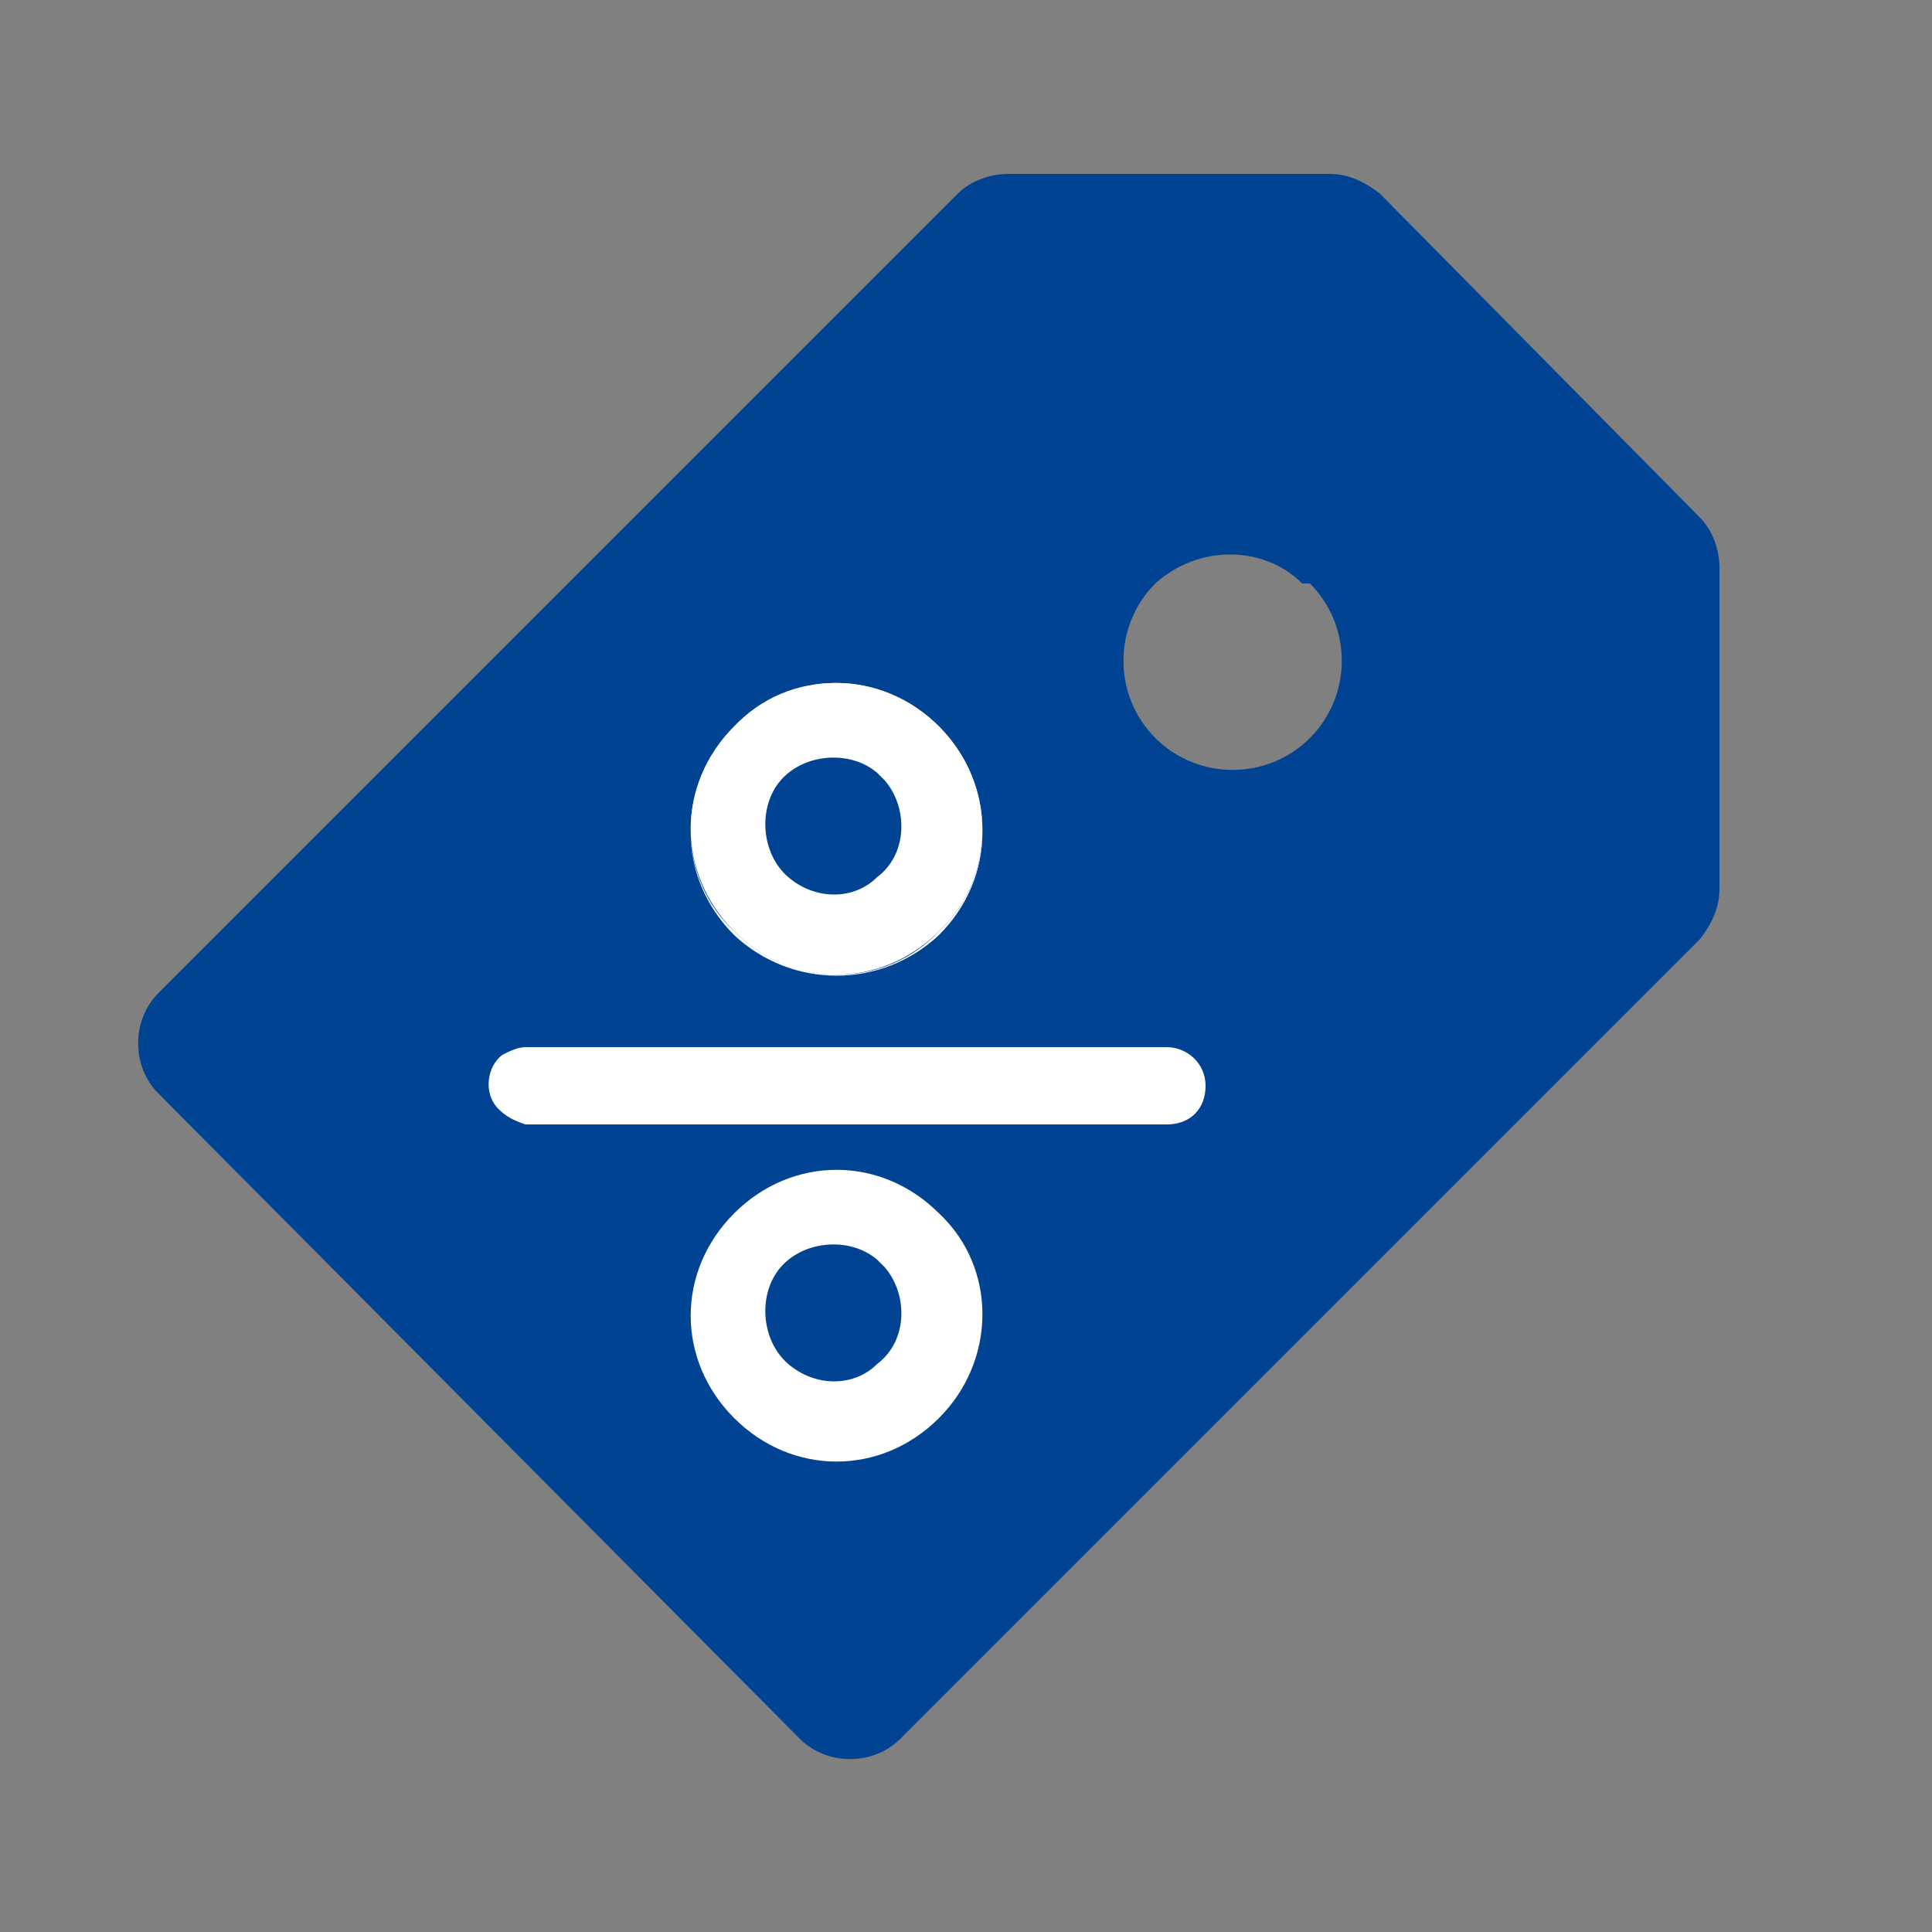<?xml version="1.0" encoding="utf-8"?>
<!-- Generator: Adobe Illustrator 25.4.1, SVG Export Plug-In . SVG Version: 6.00 Build 0)  -->
<svg version="1.1" id="Layer_1" xmlns="http://www.w3.org/2000/svg" xmlns:xlink="http://www.w3.org/1999/xlink" x="0px" y="0px"
	 width="50px" height="50px" viewBox="0 0 50 50" style="enable-background:new 0 0 50 50;" xml:space="preserve">
<rect x="0" y="0" width="50" height="50" fill="#808080" stroke="none"/>
<style type="text/css">
	.st0{fill:#004393;}
	.st1{fill:#FFFFFF;}
</style>
<g id="Ebene_1">
	<path class="st0" d="M20.7,45c0.7,0.7,1.9,0.7,2.6,0c0,0,0,0,0,0L44,24.3c0.3-0.4,0.5-0.8,0.5-1.3v-8.3c0-0.5-0.2-1-0.5-1.3L35.7,5
		c-0.4-0.3-0.8-0.5-1.3-0.5h-8.3c-0.5,0-1,0.2-1.3,0.5L4.1,25.7c-0.7,0.7-0.7,1.9,0,2.6c0,0,0,0,0,0L20.7,45z M33.9,15.1
		c1.1,1.1,1.1,2.9,0,4s-2.9,1.1-4,0c-1.1-1.1-1.1-2.9,0-4c0,0,0,0,0,0c1.1-1,2.8-1,3.8,0L33.9,15.1z"/>
	<path class="st1" d="M24.3,18.8c-1.5-1.5-3.9-1.5-5.3,0c-1.5,1.5-1.5,3.9,0,5.3c1.5,1.5,3.9,1.5,5.3,0c0,0,0,0,0,0
		C25.8,22.7,25.8,20.3,24.3,18.8z M19,24.2c-1.5-1.5-1.5-3.8,0-5.3c1.5-1.5,3.8-1.5,5.3,0c1.5,1.5,1.5,3.8,0,5.3c0,0,0,0,0,0
		C22.8,25.6,20.5,25.6,19,24.2z"/>
	<path class="st1" d="M24.3,18.8c-1.5-1.5-3.8-1.5-5.3,0c-1.5,1.5-1.5,3.8,0,5.3c1.5,1.5,3.8,1.5,5.3,0c0,0,0,0,0,0
		C25.8,22.7,25.8,20.3,24.3,18.8z M20.4,22.7c-0.7-0.6-0.8-1.8-0.2-2.5s1.8-0.8,2.5-0.2c0.1,0.1,0.1,0.1,0.2,0.2
		c0.6,0.7,0.6,1.9-0.2,2.5C22.1,23.3,21.1,23.3,20.4,22.7z"/>
	<path class="st1" d="M24.3,31.4c-1.5-1.5-3.8-1.5-5.3,0c-1.5,1.5-1.5,3.8,0,5.3c1.5,1.5,3.8,1.5,5.3,0c0,0,0,0,0,0
		C25.8,35.2,25.8,32.8,24.3,31.4z M20.4,35.3c-0.7-0.6-0.8-1.8-0.2-2.5c0.6-0.7,1.8-0.8,2.5-0.2c0.1,0.1,0.1,0.1,0.2,0.2
		c0.6,0.7,0.6,1.9-0.2,2.5C22.1,35.9,21.1,35.9,20.4,35.3z"/>
	<path class="st1" d="M12.9,28.7c-0.4-0.4-0.3-1.1,0.1-1.4c0.2-0.1,0.4-0.2,0.6-0.2h16.6c0.5,0,1,0.4,1,1s-0.4,1-1,1H13.6
		C13.3,29,13.1,28.9,12.9,28.7z"/>
</g>
</svg>
